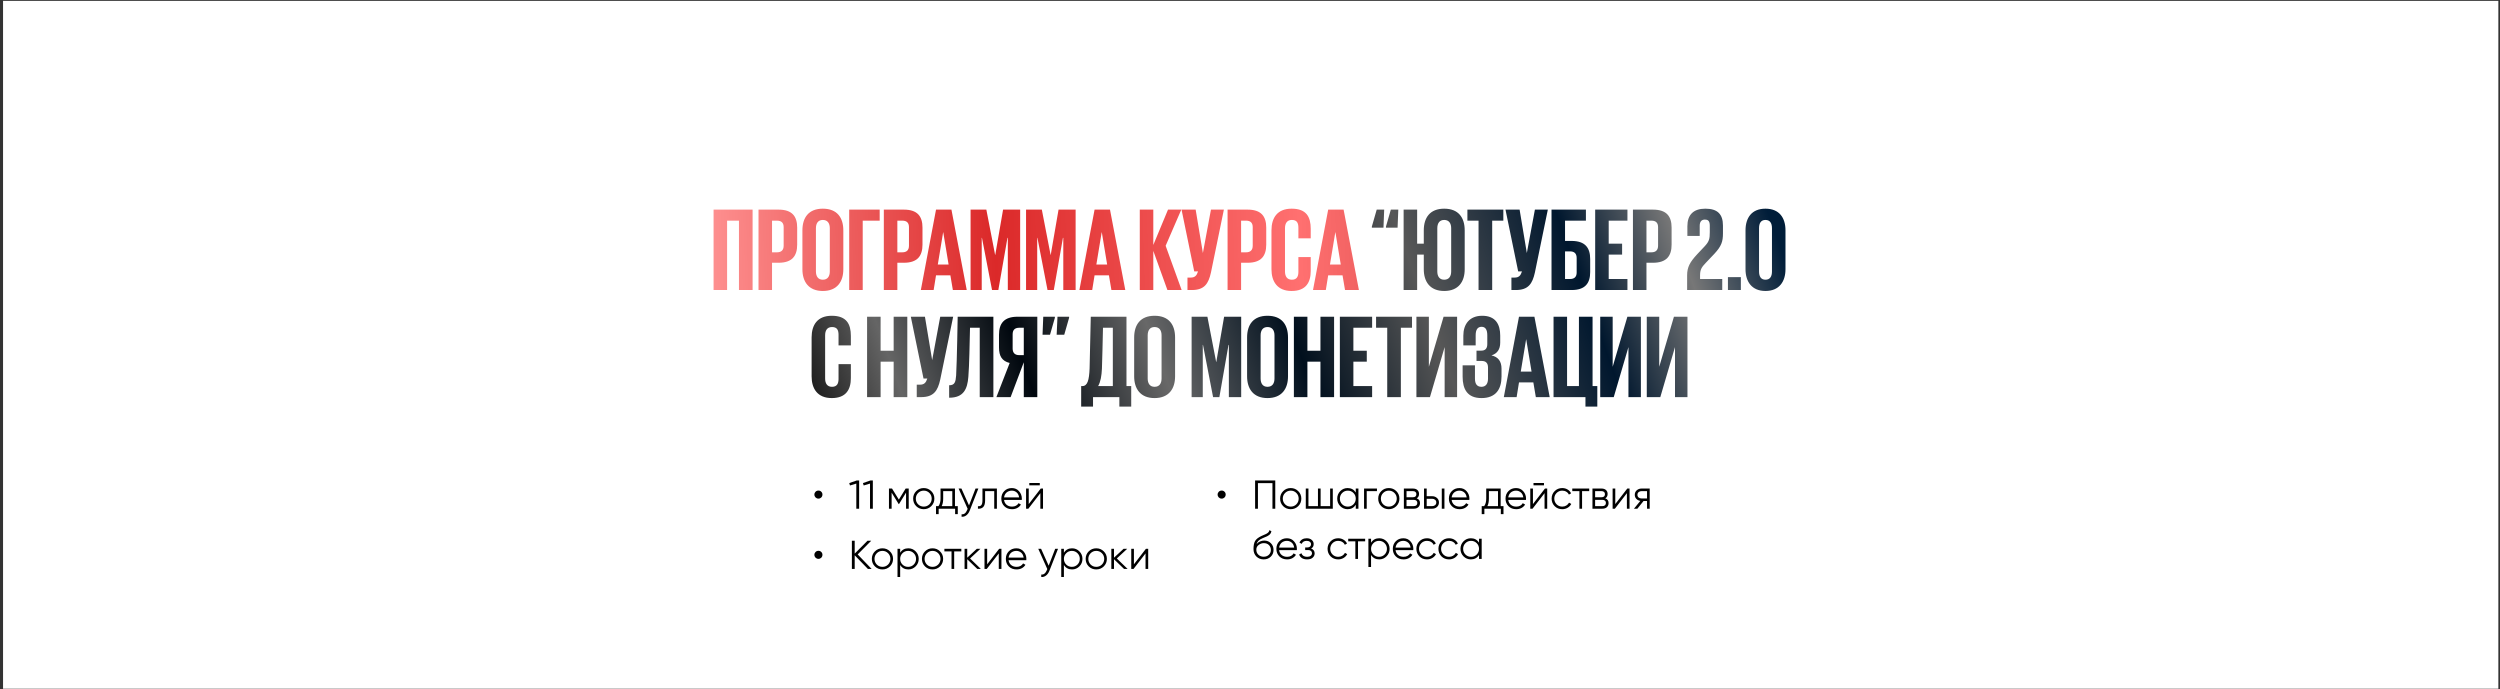<?xml version="1.0" encoding="UTF-8"?> <svg xmlns="http://www.w3.org/2000/svg" width="747" height="206" viewBox="0 0 747 206" fill="none"><rect x="0" y="0" width="747" height="206" fill="#333333" stroke="none"/><g clip-path="url(#clip0_100_313)"><rect width="745.597" height="205.535" transform="translate(0.91 0.253)" fill="white"></rect><path d="M213.216 86.661V62.635H224.875V86.661H220.8V65.931H217.256V86.661H213.216ZM226.643 86.661V62.635H232.632C236.707 62.635 238.196 64.655 238.196 68.022V73.089C238.196 76.456 236.707 78.511 232.632 78.511H230.683V86.661H226.643ZM232.172 65.931H230.683V75.392H232.172C233.483 75.392 234.156 74.719 234.156 73.408V67.88C234.156 66.569 233.483 65.931 232.172 65.931ZM245.854 83.578C247.307 83.578 247.945 82.551 247.945 81.098V68.199C247.945 66.746 247.307 65.718 245.854 65.718C244.437 65.718 243.799 66.746 243.799 68.199V81.098C243.799 82.551 244.437 83.578 245.854 83.578ZM245.854 86.945C241.602 86.945 239.759 84.145 239.759 80.46V68.837C239.759 65.045 241.602 62.352 245.854 62.352C250.142 62.352 251.985 65.045 251.985 68.837V80.46C251.985 84.145 250.142 86.945 245.854 86.945ZM253.74 86.661V62.635H262.848V65.931H257.78V86.661H253.74ZM264.088 86.661V62.635H270.076C274.152 62.635 275.64 64.655 275.64 68.022V73.089C275.64 76.456 274.152 78.511 270.076 78.511H268.127V86.661H264.088ZM269.616 65.931H268.127V75.392H269.616C270.927 75.392 271.6 74.719 271.6 73.408V67.88C271.6 66.569 270.927 65.931 269.616 65.931ZM278.974 86.661H275.147L279.683 62.635H284.29L288.861 86.661H284.715L283.971 82.267H279.683L278.974 86.661ZM281.809 69.403L280.214 79.042H283.439L281.844 69.403H281.809ZM301.135 86.661V71.069H301.029L298.3 86.661H296.422L293.41 71.069H293.339V86.661H290.008V62.635H294.721L297.343 76.172H297.379L299.718 62.635H304.821V86.661H301.135ZM317.712 86.661V71.069H317.605L314.877 86.661H312.999L309.986 71.069H309.916V86.661H306.584V62.635H311.298L313.92 76.172H313.955L316.294 62.635H321.397V86.661H317.712ZM326.35 86.661H322.523L327.059 62.635H331.666L336.237 86.661H332.091L331.347 82.267H327.059L326.35 86.661ZM329.185 69.403L327.591 79.042H330.815L329.221 69.403H329.185ZM348.825 86.661L344.608 74.967V86.661H340.568V62.635H344.608V73.195L349.002 62.635H352.971L348.293 73.443L353.077 86.661H348.825ZM356.093 86.661H354.817V82.941H355.774C357.05 82.941 357.581 82.338 357.971 81.098H356.837L353.045 62.635H357.262L359.424 75.605L361.834 62.635H365.696L361.834 81.417C361.09 84.783 359.885 86.661 356.093 86.661ZM366.8 86.661V62.635H372.789C376.864 62.635 378.352 64.655 378.352 68.022V73.089C378.352 76.456 376.864 78.511 372.789 78.511H370.84V86.661H366.8ZM372.328 65.931H370.84V75.392H372.328C373.639 75.392 374.313 74.719 374.313 73.408V67.88C374.313 66.569 373.639 65.931 372.328 65.931ZM385.94 86.945C381.688 86.945 379.916 84.145 379.916 80.46V68.837C379.916 65.045 381.688 62.352 385.94 62.352C390.37 62.352 391.645 64.832 391.645 68.376V71.211H387.96V68.057C387.96 66.533 387.464 65.718 386.011 65.718C384.558 65.718 383.956 66.746 383.956 68.199V81.098C383.956 82.551 384.558 83.578 386.011 83.578C387.464 83.578 387.96 82.657 387.96 81.24V76.81H391.645V80.956C391.645 84.358 390.228 86.945 385.94 86.945ZM396.152 86.661H392.325L396.861 62.635H401.467L406.039 86.661H401.893L401.148 82.267H396.861L396.152 86.661ZM398.987 69.403L397.392 79.042H400.617L399.022 69.403H398.987Z" fill="url(#paint0_linear_100_313)"></path><path d="M414.126 68.022V67.703L415.579 62.635H417.811L417.599 68.022H414.126ZM409.909 68.022V67.703L411.362 62.635H413.594L413.382 68.022H409.909ZM431.521 86.945C427.269 86.945 425.426 84.145 425.426 80.46V76.066H423.442V86.661H419.402V62.635H423.442V72.805H425.426V68.837C425.426 65.045 427.269 62.352 431.521 62.352C435.809 62.352 437.652 65.045 437.652 68.837V80.46C437.652 84.145 435.809 86.945 431.521 86.945ZM431.521 83.578C432.974 83.578 433.612 82.551 433.612 81.098V68.199C433.612 66.746 432.974 65.718 431.521 65.718C430.104 65.718 429.466 66.746 429.466 68.199V81.098C429.466 82.551 430.104 83.578 431.521 83.578ZM438.459 65.931V62.635H449.197V65.931H445.866V86.661H441.79V65.931H438.459ZM452.887 86.661H451.612V82.941H452.568C453.844 82.941 454.376 82.338 454.766 81.098H453.632L449.84 62.635H454.057L456.219 75.605L458.628 62.635H462.491L458.628 81.417C457.884 84.783 456.679 86.661 452.887 86.661ZM463.594 86.661V62.635H473.871V65.931H467.634V71.99H469.583C473.659 71.99 475.147 74.046 475.147 77.412V81.275C475.147 84.641 473.659 86.661 469.583 86.661H463.594ZM467.634 83.366H469.123C470.434 83.366 471.107 82.728 471.107 81.417V77.093C471.107 75.782 470.434 75.109 469.123 75.109H467.634V83.366ZM476.641 86.661V62.635H486.28V65.931H480.681V72.805H484.685V76.066H480.681V83.366H486.28V86.661H476.641ZM487.923 86.661V62.635H493.912C497.987 62.635 499.475 64.655 499.475 68.022V73.089C499.475 76.456 497.987 78.511 493.912 78.511H491.963V86.661H487.923ZM493.451 65.931H491.963V75.392H493.451C494.762 75.392 495.435 74.719 495.435 73.408V67.88C495.435 66.569 494.762 65.931 493.451 65.931ZM504.116 86.661V82.232C504.116 79.822 504.931 78.334 507.128 75.959L509.396 73.55C510.672 72.168 510.885 71.388 510.885 69.403V67.419C510.885 65.895 510.247 65.612 509.432 65.612C508.581 65.612 507.873 66.037 507.873 67.49V70.502H504.187V67.596C504.187 64.194 505.994 62.352 509.538 62.352C513.188 62.352 514.818 63.982 514.818 67.419V69.758C514.818 72.203 514.358 73.55 512.267 75.818L509.68 78.546C508.652 79.68 507.979 80.318 507.979 82.232V83.366H514.606V86.661H504.116ZM516.304 86.661V82.799H520.166V86.661H516.304ZM527.514 83.578C528.931 83.578 529.463 82.551 529.463 81.098V68.199C529.463 66.746 528.931 65.718 527.514 65.718C526.132 65.718 525.6 66.746 525.6 68.199V81.098C525.6 82.551 526.132 83.578 527.514 83.578ZM527.514 86.945C523.439 86.945 521.56 84.145 521.56 80.46V68.837C521.56 65.045 523.439 62.352 527.514 62.352C531.625 62.352 533.503 65.045 533.503 68.837V80.46C533.503 84.145 531.625 86.945 527.514 86.945ZM248.535 118.945C244.282 118.945 242.51 116.145 242.51 112.46V100.837C242.51 97.045 244.282 94.352 248.535 94.352C252.964 94.352 254.24 96.832 254.24 100.376V103.211H250.555V100.057C250.555 98.533 250.059 97.718 248.606 97.718C247.153 97.718 246.55 98.746 246.55 100.199V113.098C246.55 114.551 247.153 115.578 248.606 115.578C250.059 115.578 250.555 114.657 250.555 113.239V108.81H254.24V112.956C254.24 116.358 252.823 118.945 248.535 118.945ZM267.025 118.661V108.066H263.127V118.661H259.087V94.635H263.127V104.805H267.025V94.635H271.1V118.661H267.025ZM275.2 118.661H273.924V114.94H274.881C276.157 114.94 276.688 114.338 277.078 113.098H275.944L272.152 94.635H276.369L278.531 107.605L280.941 94.635H284.804L280.941 113.417C280.197 116.783 278.992 118.661 275.2 118.661ZM283.602 118.839V115.118C285.268 115.118 285.551 114.161 285.693 112.176C285.941 107.888 286.154 94.67 286.154 94.635H296.82V118.661H292.745V97.931H289.839C289.733 102.183 289.627 109.271 289.343 112.602C289.06 116.216 287.961 118.839 283.602 118.839ZM304.561 106.117H305.908V97.931H304.561C303.25 97.931 302.577 98.569 302.577 99.88V104.132C302.577 105.443 303.25 106.117 304.561 106.117ZM305.908 108.243L301.974 118.661H297.722L301.691 108.455C299.387 107.888 298.501 106.4 298.501 103.813V100.021C298.501 96.655 299.99 94.635 304.065 94.635H309.948V118.661H305.908V108.243ZM315.196 94.635V94.954L313.743 100.021H311.511L311.724 94.635H315.196ZM319.449 94.635V94.954L317.996 100.021H315.728L315.976 94.635H319.449ZM328.121 115.366H332.515V97.931H329.574C329.468 101.829 329.362 108.101 329.255 110.192C329.149 112.318 328.865 114.055 328.121 115.366ZM323.054 121.496V115.366H323.373C324.967 115.366 325.428 113.558 325.57 110.156C325.676 106.613 325.924 94.635 325.924 94.635H336.591V115.366H338.008V121.496H334.464V118.661H326.597V121.496H323.054ZM344.985 115.578C346.438 115.578 347.076 114.551 347.076 113.098V100.199C347.076 98.746 346.438 97.718 344.985 97.718C343.567 97.718 342.93 98.746 342.93 100.199V113.098C342.93 114.551 343.567 115.578 344.985 115.578ZM344.985 118.945C340.732 118.945 338.89 116.145 338.89 112.46V100.837C338.89 97.045 340.732 94.352 344.985 94.352C349.273 94.352 351.115 97.045 351.115 100.837V112.46C351.115 116.145 349.273 118.945 344.985 118.945ZM367.182 118.661V103.069H367.075L364.347 118.661H362.469L359.457 103.069H359.386V118.661H356.055V94.635H360.768L363.39 108.172H363.425L365.764 94.635H370.867V118.661H367.182ZM378.726 115.578C380.179 115.578 380.817 114.551 380.817 113.098V100.199C380.817 98.746 380.179 97.718 378.726 97.718C377.309 97.718 376.671 98.746 376.671 100.199V113.098C376.671 114.551 377.309 115.578 378.726 115.578ZM378.726 118.945C374.474 118.945 372.631 116.145 372.631 112.46V100.837C372.631 97.045 374.474 94.352 378.726 94.352C383.014 94.352 384.857 97.045 384.857 100.837V112.46C384.857 116.145 383.014 118.945 378.726 118.945ZM394.55 118.661V108.066H390.652V118.661H386.612V94.635H390.652V104.805H394.55V94.635H398.625V118.661H394.55ZM400.351 118.661V94.635H409.99V97.931H404.391V104.805H408.395V108.066H404.391V115.366H409.99V118.661H400.351ZM411.172 97.931V94.635H421.909V97.931H418.578V118.661H414.503V97.931H411.172ZM423.226 118.661V94.635H426.947V109.589L431.341 94.635H435.381V118.661H431.66V103.707L427.266 118.661H423.226ZM442.666 118.945C438.413 118.945 437.031 116.252 437.031 112.531V109.164H440.717V113.133C440.717 114.657 441.284 115.578 442.666 115.578C443.906 115.578 444.615 114.692 444.615 113.169V109.802C444.615 108.491 443.977 107.853 442.737 107.853H441.178V104.77H442.63C443.8 104.77 444.402 104.132 444.402 102.821V100.163C444.402 98.498 443.835 97.647 442.701 97.647C441.532 97.647 440.929 98.498 440.929 100.163V103.211H437.244V100.305C437.244 96.868 439.087 94.352 442.879 94.352C446.847 94.352 448.265 96.868 448.265 100.305V102.36C448.265 104.38 447.379 105.656 445.643 106.188C447.663 106.648 448.655 107.959 448.655 110.192V112.495C448.655 116.287 446.954 118.945 442.666 118.945ZM453.166 118.661H449.339L453.875 94.635H458.482L463.053 118.661H458.907L458.163 114.267H453.875L453.166 118.661ZM456.001 101.404L454.406 111.042H457.631L456.036 101.404H456.001ZM473.733 121.496V118.661H464.2V94.635H468.24V115.366H471.784V94.635H475.859V115.366H477.276V121.496H473.733ZM478.146 118.661V94.635H481.867V109.589L486.262 94.635H490.301V118.661H486.581V103.707L482.186 118.661H478.146ZM492.058 118.661V94.635H495.779V109.589L500.173 94.635H504.213V118.661H500.492V103.707L496.098 118.661H492.058Z" fill="url(#paint1_linear_100_313)"></path><path d="M244.554 148.99C244.385 148.99 244.224 148.958 244.072 148.893C243.927 148.829 243.799 148.745 243.686 148.64C243.582 148.528 243.497 148.399 243.433 148.255C243.369 148.102 243.337 147.942 243.337 147.773C243.337 147.604 243.369 147.448 243.433 147.303C243.497 147.158 243.582 147.034 243.686 146.929C243.799 146.817 243.927 146.733 244.072 146.676C244.224 146.612 244.385 146.58 244.554 146.58C244.891 146.58 245.172 146.697 245.397 146.929C245.63 147.154 245.746 147.436 245.746 147.773C245.746 147.942 245.714 148.102 245.65 148.255C245.594 148.399 245.509 148.528 245.397 148.64C245.293 148.745 245.168 148.829 245.023 148.893C244.879 148.958 244.722 148.99 244.554 148.99ZM255.987 143.568H256.709V152.002H255.866V144.496L253.974 145.062L253.758 144.339L255.987 143.568ZM260.081 143.568H260.804V152.002H259.961V144.496L258.069 145.062L257.852 144.339L260.081 143.568ZM271.526 145.978V152.002H270.73V147.195L268.622 150.616H268.525L266.417 147.195V152.002H265.622V145.978H266.537L268.574 149.279L270.61 145.978H271.526ZM278.259 151.243C277.641 151.845 276.894 152.147 276.018 152.147C275.127 152.147 274.376 151.845 273.765 151.243C273.155 150.632 272.849 149.881 272.849 148.99C272.849 148.098 273.155 147.351 273.765 146.749C274.376 146.138 275.127 145.833 276.018 145.833C276.902 145.833 277.649 146.138 278.259 146.749C278.878 147.351 279.187 148.098 279.187 148.99C279.187 149.873 278.878 150.624 278.259 151.243ZM274.331 150.689C274.789 151.147 275.352 151.375 276.018 151.375C276.685 151.375 277.247 151.147 277.705 150.689C278.163 150.223 278.392 149.656 278.392 148.99C278.392 148.323 278.163 147.761 277.705 147.303C277.247 146.837 276.685 146.604 276.018 146.604C275.352 146.604 274.789 146.837 274.331 147.303C273.874 147.761 273.645 148.323 273.645 148.99C273.645 149.656 273.874 150.223 274.331 150.689ZM285.343 151.231H286.186V153.616H285.391V152.002H280.475V153.616H279.68V151.231H280.415C280.825 150.693 281.029 149.934 281.029 148.954V145.978H285.343V151.231ZM284.548 151.231V146.749H281.825V148.954C281.825 149.885 281.676 150.644 281.379 151.231H284.548ZM291.491 145.978H292.335L289.756 152.556C289.523 153.159 289.19 153.629 288.756 153.966C288.331 154.303 287.853 154.452 287.323 154.412V153.665C288.045 153.753 288.596 153.335 288.973 152.412L289.13 152.038L286.431 145.978H287.274L289.54 151.026L291.491 145.978ZM297.871 145.978V152.002H297.076V146.749H294.353V149.436C294.353 150.448 294.16 151.138 293.775 151.508C293.397 151.885 292.875 152.05 292.208 152.002V151.255C292.666 151.303 293.003 151.195 293.22 150.93C293.445 150.665 293.558 150.167 293.558 149.436V145.978H297.871ZM302.339 145.833C303.238 145.833 303.957 146.15 304.495 146.785C305.05 147.411 305.327 148.154 305.327 149.014C305.327 149.054 305.323 149.106 305.315 149.171C305.315 149.235 305.311 149.307 305.303 149.387H300.013C300.094 149.998 300.351 150.484 300.784 150.845C301.218 151.199 301.76 151.375 302.411 151.375C302.869 151.375 303.262 151.283 303.592 151.098C303.929 150.906 304.182 150.657 304.351 150.351L305.05 150.761C304.785 151.195 304.423 151.536 303.965 151.785C303.507 152.026 302.985 152.147 302.399 152.147C301.451 152.147 300.68 151.849 300.086 151.255C299.491 150.661 299.194 149.905 299.194 148.99C299.194 148.082 299.487 147.331 300.074 146.737C300.66 146.134 301.415 145.833 302.339 145.833ZM302.339 146.604C302.025 146.604 301.736 146.652 301.471 146.749C301.206 146.845 300.969 146.982 300.76 147.158C300.56 147.335 300.395 147.548 300.266 147.797C300.138 148.046 300.054 148.319 300.013 148.616H304.507C304.419 147.974 304.174 147.48 303.773 147.134C303.355 146.781 302.877 146.604 302.339 146.604ZM307.556 145.014V144.315H310.688V145.014H307.556ZM310.977 145.978H311.652V152.002H310.857V147.363L307.266 152.002H306.592V145.978H307.387V150.616L310.977 145.978ZM244.554 166.99C244.385 166.99 244.224 166.958 244.072 166.893C243.927 166.829 243.799 166.745 243.686 166.64C243.582 166.528 243.497 166.399 243.433 166.255C243.369 166.102 243.337 165.942 243.337 165.773C243.337 165.604 243.369 165.448 243.433 165.303C243.497 165.158 243.582 165.034 243.686 164.929C243.799 164.817 243.927 164.733 244.072 164.676C244.224 164.612 244.385 164.58 244.554 164.58C244.891 164.58 245.172 164.697 245.397 164.929C245.63 165.154 245.746 165.436 245.746 165.773C245.746 165.942 245.714 166.102 245.65 166.255C245.594 166.399 245.509 166.528 245.397 166.64C245.293 166.745 245.168 166.829 245.023 166.893C244.879 166.958 244.722 166.99 244.554 166.99ZM260.445 170.002H259.336L255.384 165.917V170.002H254.541V161.568H255.384V165.423L259.216 161.568H260.324L256.276 165.664L260.445 170.002ZM265.917 169.243C265.298 169.845 264.551 170.147 263.675 170.147C262.784 170.147 262.033 169.845 261.422 169.243C260.812 168.632 260.507 167.881 260.507 166.99C260.507 166.098 260.812 165.351 261.422 164.749C262.033 164.138 262.784 163.833 263.675 163.833C264.559 163.833 265.306 164.138 265.917 164.749C266.535 165.351 266.844 166.098 266.844 166.99C266.844 167.873 266.535 168.624 265.917 169.243ZM261.989 168.689C262.447 169.147 263.009 169.375 263.675 169.375C264.342 169.375 264.904 169.147 265.362 168.689C265.82 168.223 266.049 167.656 266.049 166.99C266.049 166.323 265.82 165.761 265.362 165.303C264.904 164.837 264.342 164.604 263.675 164.604C263.009 164.604 262.447 164.837 261.989 165.303C261.531 165.761 261.302 166.323 261.302 166.99C261.302 167.656 261.531 168.223 261.989 168.689ZM271.404 163.833C272.263 163.833 272.994 164.138 273.597 164.749C274.207 165.359 274.513 166.106 274.513 166.99C274.513 167.873 274.207 168.62 273.597 169.231C272.994 169.841 272.263 170.147 271.404 170.147C270.336 170.147 269.524 169.705 268.97 168.821V172.412H268.175V163.978H268.97V165.158C269.524 164.275 270.336 163.833 271.404 163.833ZM269.657 168.689C270.115 169.147 270.677 169.375 271.344 169.375C272.01 169.375 272.573 169.147 273.031 168.689C273.488 168.223 273.717 167.656 273.717 166.99C273.717 166.323 273.488 165.761 273.031 165.303C272.573 164.837 272.01 164.604 271.344 164.604C270.677 164.604 270.115 164.837 269.657 165.303C269.199 165.761 268.97 166.323 268.97 166.99C268.97 167.656 269.199 168.223 269.657 168.689ZM280.883 169.243C280.265 169.845 279.518 170.147 278.642 170.147C277.751 170.147 276.999 169.845 276.389 169.243C275.779 168.632 275.473 167.881 275.473 166.99C275.473 166.098 275.779 165.351 276.389 164.749C276.999 164.138 277.751 163.833 278.642 163.833C279.526 163.833 280.273 164.138 280.883 164.749C281.502 165.351 281.811 166.098 281.811 166.99C281.811 167.873 281.502 168.624 280.883 169.243ZM276.955 168.689C277.413 169.147 277.975 169.375 278.642 169.375C279.309 169.375 279.871 169.147 280.329 168.689C280.787 168.223 281.016 167.656 281.016 166.99C281.016 166.323 280.787 165.761 280.329 165.303C279.871 164.837 279.309 164.604 278.642 164.604C277.975 164.604 277.413 164.837 276.955 165.303C276.497 165.761 276.269 166.323 276.269 166.99C276.269 167.656 276.497 168.223 276.955 168.689ZM287.244 163.978V164.749H285.111V170.002H284.316V164.749H282.183V163.978H287.244ZM293.08 170.002H292.02L289.008 167.098V170.002H288.213V163.978H289.008V166.64L291.876 163.978H292.96L289.851 166.869L293.08 170.002ZM298.552 163.978H299.227V170.002H298.432V165.363L294.841 170.002H294.167V163.978H294.962V168.616L298.552 163.978ZM303.692 163.833C304.591 163.833 305.31 164.15 305.849 164.785C306.403 165.411 306.68 166.154 306.68 167.014C306.68 167.054 306.676 167.106 306.668 167.171C306.668 167.235 306.664 167.307 306.656 167.387H301.366C301.447 167.998 301.704 168.484 302.138 168.845C302.571 169.199 303.114 169.375 303.764 169.375C304.222 169.375 304.616 169.283 304.945 169.098C305.282 168.906 305.535 168.657 305.704 168.351L306.403 168.761C306.138 169.195 305.776 169.536 305.318 169.785C304.861 170.026 304.338 170.147 303.752 170.147C302.804 170.147 302.033 169.849 301.439 169.255C300.844 168.661 300.547 167.905 300.547 166.99C300.547 166.082 300.84 165.331 301.427 164.737C302.013 164.134 302.768 163.833 303.692 163.833ZM303.692 164.604C303.379 164.604 303.089 164.652 302.824 164.749C302.559 164.845 302.322 164.982 302.113 165.158C301.913 165.335 301.748 165.548 301.619 165.797C301.491 166.046 301.407 166.319 301.366 166.616H305.861C305.772 165.974 305.527 165.48 305.126 165.134C304.708 164.781 304.23 164.604 303.692 164.604ZM315.294 163.978H316.138L313.559 170.556C313.327 171.159 312.993 171.629 312.559 171.966C312.134 172.303 311.656 172.452 311.126 172.412V171.665C311.849 171.753 312.399 171.335 312.776 170.412L312.933 170.038L310.234 163.978H311.077L313.343 169.026L315.294 163.978ZM320.328 163.833C321.187 163.833 321.918 164.138 322.521 164.749C323.131 165.359 323.437 166.106 323.437 166.99C323.437 167.873 323.131 168.62 322.521 169.231C321.918 169.841 321.187 170.147 320.328 170.147C319.26 170.147 318.448 169.705 317.894 168.821V172.412H317.099V163.978H317.894V165.158C318.448 164.275 319.26 163.833 320.328 163.833ZM318.581 168.689C319.039 169.147 319.601 169.375 320.268 169.375C320.934 169.375 321.497 169.147 321.955 168.689C322.412 168.223 322.641 167.656 322.641 166.99C322.641 166.323 322.412 165.761 321.955 165.303C321.497 164.837 320.934 164.604 320.268 164.604C319.601 164.604 319.039 164.837 318.581 165.303C318.123 165.761 317.894 166.323 317.894 166.99C317.894 167.656 318.123 168.223 318.581 168.689ZM329.807 169.243C329.189 169.845 328.442 170.147 327.566 170.147C326.674 170.147 325.923 169.845 325.313 169.243C324.703 168.632 324.397 167.881 324.397 166.99C324.397 166.098 324.703 165.351 325.313 164.749C325.923 164.138 326.674 163.833 327.566 163.833C328.45 163.833 329.197 164.138 329.807 164.749C330.426 165.351 330.735 166.098 330.735 166.99C330.735 167.873 330.426 168.624 329.807 169.243ZM325.879 168.689C326.337 169.147 326.899 169.375 327.566 169.375C328.233 169.375 328.795 169.147 329.253 168.689C329.711 168.223 329.94 167.656 329.94 166.99C329.94 166.323 329.711 165.761 329.253 165.303C328.795 164.837 328.233 164.604 327.566 164.604C326.899 164.604 326.337 164.837 325.879 165.303C325.421 165.761 325.193 166.323 325.193 166.99C325.193 167.656 325.421 168.223 325.879 168.689ZM336.933 170.002H335.873L332.861 167.098V170.002H332.066V163.978H332.861V166.64L335.728 163.978H336.813L333.704 166.869L336.933 170.002ZM342.405 163.978H343.08V170.002H342.285V165.363L338.694 170.002H338.019V163.978H338.815V168.616L342.405 163.978Z" fill="black"></path><path d="M365.04 148.99C364.871 148.99 364.711 148.958 364.558 148.893C364.413 148.829 364.285 148.745 364.172 148.64C364.068 148.528 363.984 148.399 363.919 148.255C363.855 148.102 363.823 147.942 363.823 147.773C363.823 147.604 363.855 147.448 363.919 147.303C363.984 147.158 364.068 147.034 364.172 146.929C364.285 146.817 364.413 146.733 364.558 146.676C364.711 146.612 364.871 146.58 365.04 146.58C365.377 146.58 365.658 146.697 365.883 146.929C366.116 147.154 366.233 147.436 366.233 147.773C366.233 147.942 366.201 148.102 366.136 148.255C366.08 148.399 365.996 148.528 365.883 148.64C365.779 148.745 365.654 148.829 365.51 148.893C365.365 148.958 365.209 148.99 365.04 148.99ZM381.051 143.568V152.002H380.208V144.363H375.87V152.002H375.027V143.568H381.051ZM387.909 151.243C387.29 151.845 386.543 152.147 385.668 152.147C384.776 152.147 384.025 151.845 383.415 151.243C382.804 150.632 382.499 149.881 382.499 148.99C382.499 148.098 382.804 147.351 383.415 146.749C384.025 146.138 384.776 145.833 385.668 145.833C386.551 145.833 387.298 146.138 387.909 146.749C388.527 147.351 388.837 148.098 388.837 148.99C388.837 149.873 388.527 150.624 387.909 151.243ZM383.981 150.689C384.439 151.147 385.001 151.375 385.668 151.375C386.335 151.375 386.897 151.147 387.355 150.689C387.813 150.223 388.041 149.656 388.041 148.99C388.041 148.323 387.813 147.761 387.355 147.303C386.897 146.837 386.335 146.604 385.668 146.604C385.001 146.604 384.439 146.837 383.981 147.303C383.523 147.761 383.294 148.323 383.294 148.99C383.294 149.656 383.523 150.223 383.981 150.689ZM397.445 145.978H398.24V152.002H390.167V145.978H390.963V151.231H393.806V145.978H394.601V151.231H397.445V145.978ZM405.102 145.978H405.898V152.002H405.102V150.821C404.548 151.705 403.737 152.147 402.669 152.147C401.809 152.147 401.074 151.841 400.464 151.231C399.861 150.62 399.56 149.873 399.56 148.99C399.56 148.114 399.861 147.367 400.464 146.749C401.074 146.138 401.809 145.833 402.669 145.833C403.737 145.833 404.548 146.275 405.102 147.158V145.978ZM401.042 150.689C401.5 151.147 402.062 151.375 402.729 151.375C403.396 151.375 403.958 151.147 404.416 150.689C404.874 150.223 405.102 149.656 405.102 148.99C405.102 148.323 404.874 147.761 404.416 147.303C403.958 146.837 403.396 146.604 402.729 146.604C402.062 146.604 401.5 146.837 401.042 147.303C400.584 147.761 400.355 148.323 400.355 148.99C400.355 149.656 400.584 150.223 401.042 150.689ZM411.437 145.978V146.749H408.377V152.002H407.581V145.978H411.437ZM417.219 151.243C416.6 151.845 415.853 152.147 414.978 152.147C414.086 152.147 413.335 151.845 412.724 151.243C412.114 150.632 411.809 149.881 411.809 148.99C411.809 148.098 412.114 147.351 412.724 146.749C413.335 146.138 414.086 145.833 414.978 145.833C415.861 145.833 416.608 146.138 417.219 146.749C417.837 147.351 418.146 148.098 418.146 148.99C418.146 149.873 417.837 150.624 417.219 151.243ZM413.291 150.689C413.749 151.147 414.311 151.375 414.978 151.375C415.644 151.375 416.207 151.147 416.664 150.689C417.122 150.223 417.351 149.656 417.351 148.99C417.351 148.323 417.122 147.761 416.664 147.303C416.207 146.837 415.644 146.604 414.978 146.604C414.311 146.604 413.749 146.837 413.291 147.303C412.833 147.761 412.604 148.323 412.604 148.99C412.604 149.656 412.833 150.223 413.291 150.689ZM423.309 148.905C423.967 149.146 424.296 149.616 424.296 150.315C424.296 150.805 424.132 151.211 423.802 151.532C423.481 151.845 423.015 152.002 422.405 152.002H419.477V145.978H422.164C422.75 145.978 423.204 146.126 423.525 146.423C423.847 146.721 424.007 147.11 424.007 147.592C424.007 148.195 423.774 148.632 423.309 148.905ZM420.272 146.749V148.58H422.164C422.863 148.58 423.212 148.267 423.212 147.64C423.212 147.359 423.12 147.142 422.935 146.99C422.758 146.829 422.501 146.749 422.164 146.749H420.272ZM422.405 151.231C422.766 151.231 423.039 151.147 423.224 150.978C423.409 150.809 423.501 150.572 423.501 150.267C423.501 149.986 423.409 149.765 423.224 149.604C423.039 149.436 422.766 149.351 422.405 149.351H420.272V151.231H422.405ZM427.947 148.267C428.501 148.267 428.975 148.444 429.369 148.797C429.763 149.142 429.959 149.588 429.959 150.134C429.959 150.689 429.763 151.138 429.369 151.484C428.991 151.829 428.518 152.002 427.947 152.002H425.501V145.978H426.297V148.267H427.947ZM430.803 145.978H431.598V152.002H430.803V145.978ZM427.947 151.231C428.285 151.231 428.57 151.134 428.803 150.942C429.044 150.741 429.164 150.472 429.164 150.134C429.164 149.797 429.044 149.532 428.803 149.339C428.57 149.138 428.285 149.038 427.947 149.038H426.297V151.231H427.947ZM436.074 145.833C436.973 145.833 437.692 146.15 438.231 146.785C438.785 147.411 439.062 148.154 439.062 149.014C439.062 149.054 439.058 149.106 439.05 149.171C439.05 149.235 439.046 149.307 439.038 149.387H433.748C433.829 149.998 434.086 150.484 434.52 150.845C434.953 151.199 435.495 151.375 436.146 151.375C436.604 151.375 436.998 151.283 437.327 151.098C437.664 150.906 437.917 150.657 438.086 150.351L438.785 150.761C438.52 151.195 438.158 151.536 437.7 151.785C437.243 152.026 436.72 152.147 436.134 152.147C435.186 152.147 434.415 151.849 433.821 151.255C433.226 150.661 432.929 149.905 432.929 148.99C432.929 148.082 433.222 147.331 433.809 146.737C434.395 146.134 435.15 145.833 436.074 145.833ZM436.074 146.604C435.761 146.604 435.471 146.652 435.206 146.749C434.941 146.845 434.704 146.982 434.495 147.158C434.295 147.335 434.13 147.548 434.001 147.797C433.873 148.046 433.789 148.319 433.748 148.616H438.243C438.154 147.974 437.909 147.48 437.508 147.134C437.09 146.781 436.612 146.604 436.074 146.604ZM448.399 151.231H449.243V153.616H448.448V152.002H443.532V153.616H442.737V151.231H443.471C443.881 150.693 444.086 149.934 444.086 148.954V145.978H448.399V151.231ZM447.604 151.231V146.749H444.881V148.954C444.881 149.885 444.733 150.644 444.435 151.231H447.604ZM452.994 145.833C453.893 145.833 454.612 146.15 455.15 146.785C455.705 147.411 455.982 148.154 455.982 149.014C455.982 149.054 455.978 149.106 455.97 149.171C455.97 149.235 455.966 149.307 455.958 149.387H450.668C450.749 149.998 451.006 150.484 451.439 150.845C451.873 151.199 452.415 151.375 453.066 151.375C453.524 151.375 453.917 151.283 454.247 151.098C454.584 150.906 454.837 150.657 455.006 150.351L455.705 150.761C455.44 151.195 455.078 151.536 454.62 151.785C454.162 152.026 453.64 152.147 453.054 152.147C452.106 152.147 451.335 151.849 450.741 151.255C450.146 150.661 449.849 149.905 449.849 148.99C449.849 148.082 450.142 147.331 450.729 146.737C451.315 146.134 452.07 145.833 452.994 145.833ZM452.994 146.604C452.68 146.604 452.391 146.652 452.126 146.749C451.861 146.845 451.624 146.982 451.415 147.158C451.214 147.335 451.05 147.548 450.921 147.797C450.793 148.046 450.708 148.319 450.668 148.616H455.162C455.074 147.974 454.829 147.48 454.427 147.134C454.01 146.781 453.532 146.604 452.994 146.604ZM458.211 145.014V144.315H461.343V145.014H458.211ZM461.632 145.978H462.307V152.002H461.512V147.363L457.921 152.002H457.247V145.978H458.042V150.616L461.632 145.978ZM466.796 152.147C465.888 152.147 465.133 151.845 464.531 151.243C463.928 150.632 463.627 149.881 463.627 148.99C463.627 148.098 463.928 147.351 464.531 146.749C465.133 146.138 465.888 145.833 466.796 145.833C467.398 145.833 467.933 145.978 468.398 146.267C468.872 146.548 469.218 146.929 469.435 147.411L468.784 147.785C468.623 147.423 468.366 147.138 468.013 146.929C467.66 146.713 467.254 146.604 466.796 146.604C466.129 146.604 465.567 146.837 465.109 147.303C464.651 147.761 464.422 148.323 464.422 148.99C464.422 149.656 464.651 150.223 465.109 150.689C465.567 151.147 466.129 151.375 466.796 151.375C467.254 151.375 467.655 151.271 468.001 151.062C468.354 150.845 468.631 150.556 468.832 150.195L469.495 150.58C469.246 151.062 468.88 151.444 468.398 151.725C467.917 152.006 467.382 152.147 466.796 152.147ZM474.856 145.978V146.749H472.724V152.002H471.929V146.749H469.796V145.978H474.856ZM479.657 148.905C480.316 149.146 480.645 149.616 480.645 150.315C480.645 150.805 480.48 151.211 480.151 151.532C479.83 151.845 479.364 152.002 478.753 152.002H475.826V145.978H478.512C479.099 145.978 479.553 146.126 479.874 146.423C480.195 146.721 480.356 147.11 480.356 147.592C480.356 148.195 480.123 148.632 479.657 148.905ZM476.621 146.749V148.58H478.512C479.211 148.58 479.561 148.267 479.561 147.64C479.561 147.359 479.468 147.142 479.283 146.99C479.107 146.829 478.85 146.749 478.512 146.749H476.621ZM478.753 151.231C479.115 151.231 479.388 151.147 479.573 150.978C479.757 150.809 479.85 150.572 479.85 150.267C479.85 149.986 479.757 149.765 479.573 149.604C479.388 149.436 479.115 149.351 478.753 149.351H476.621V151.231H478.753ZM486.236 145.978H486.91V152.002H486.115V147.363L482.525 152.002H481.85V145.978H482.645V150.616L486.236 145.978ZM492.929 145.978V152.002H492.134V149.689H491.098L489.243 152.002H488.23L490.134 149.665C489.652 149.592 489.255 149.391 488.941 149.062C488.628 148.733 488.471 148.327 488.471 147.845C488.471 147.307 488.664 146.861 489.05 146.508C489.451 146.154 489.929 145.978 490.484 145.978H492.929ZM492.134 148.942V146.749H490.484C490.146 146.749 489.857 146.849 489.616 147.05C489.383 147.243 489.267 147.508 489.267 147.845C489.267 148.183 489.383 148.452 489.616 148.652C489.857 148.845 490.146 148.942 490.484 148.942H492.134ZM377.581 167.147C376.722 167.147 375.999 166.861 375.413 166.291C374.834 165.713 374.545 164.966 374.545 164.05C374.545 163.022 374.698 162.235 375.003 161.689C375.308 161.134 375.927 160.632 376.858 160.182C376.947 160.142 377.047 160.098 377.16 160.05C377.28 159.994 377.413 159.933 377.557 159.869C377.838 159.757 378.059 159.66 378.22 159.58C378.34 159.524 378.461 159.46 378.581 159.387C378.71 159.307 378.826 159.219 378.931 159.122C379.035 159.026 379.12 158.917 379.184 158.797C379.248 158.668 379.28 158.532 379.28 158.387L379.907 158.749C379.867 158.949 379.802 159.13 379.714 159.291C379.618 159.46 379.517 159.596 379.413 159.7C379.316 159.805 379.16 159.921 378.943 160.05C378.838 160.114 378.746 160.166 378.666 160.207C378.585 160.247 378.513 160.283 378.449 160.315L377.846 160.568L377.28 160.809C376.999 160.929 376.758 161.05 376.557 161.17C376.356 161.291 376.184 161.423 376.039 161.568C375.903 161.705 375.786 161.857 375.69 162.026C375.601 162.187 375.529 162.371 375.473 162.58C375.746 162.219 376.091 161.954 376.509 161.785C376.927 161.608 377.34 161.52 377.75 161.52C378.553 161.52 379.216 161.785 379.738 162.315C380.268 162.837 380.533 163.508 380.533 164.327C380.533 165.138 380.252 165.813 379.69 166.351C379.136 166.881 378.433 167.147 377.581 167.147ZM377.581 166.351C378.208 166.351 378.722 166.163 379.124 165.785C379.533 165.399 379.738 164.914 379.738 164.327C379.738 163.733 379.545 163.247 379.16 162.869C378.782 162.484 378.276 162.291 377.642 162.291C377.071 162.291 376.553 162.472 376.087 162.833C375.621 163.179 375.389 163.652 375.389 164.255C375.389 164.865 375.597 165.367 376.015 165.761C376.433 166.155 376.955 166.351 377.581 166.351ZM384.526 160.833C385.426 160.833 386.145 161.15 386.683 161.785C387.237 162.411 387.514 163.154 387.514 164.014C387.514 164.054 387.51 164.106 387.502 164.171C387.502 164.235 387.498 164.307 387.49 164.387H382.201C382.281 164.998 382.538 165.484 382.972 165.845C383.405 166.199 383.948 166.375 384.598 166.375C385.056 166.375 385.45 166.283 385.779 166.098C386.116 165.906 386.369 165.657 386.538 165.351L387.237 165.761C386.972 166.195 386.61 166.536 386.153 166.785C385.695 167.026 385.173 167.147 384.586 167.147C383.638 167.147 382.867 166.849 382.273 166.255C381.678 165.661 381.381 164.905 381.381 163.99C381.381 163.082 381.674 162.331 382.261 161.737C382.847 161.134 383.602 160.833 384.526 160.833ZM384.526 161.604C384.213 161.604 383.924 161.652 383.658 161.749C383.393 161.845 383.156 161.982 382.948 162.158C382.747 162.335 382.582 162.548 382.454 162.797C382.325 163.046 382.241 163.319 382.201 163.616H386.695C386.606 162.974 386.361 162.48 385.96 162.134C385.542 161.781 385.064 161.604 384.526 161.604ZM391.77 163.905C392.469 164.171 392.818 164.652 392.818 165.351C392.818 165.857 392.621 166.283 392.228 166.628C391.85 166.974 391.296 167.147 390.565 167.147C389.344 167.147 388.549 166.665 388.179 165.701L388.854 165.303C389.111 166.018 389.681 166.375 390.565 166.375C391.031 166.375 391.388 166.275 391.637 166.074C391.894 165.873 392.023 165.616 392.023 165.303C392.023 165.022 391.918 164.793 391.71 164.616C391.509 164.44 391.228 164.351 390.866 164.351H389.987V163.58H390.625C390.971 163.58 391.24 163.496 391.432 163.327C391.633 163.15 391.734 162.909 391.734 162.604C391.734 162.315 391.617 162.078 391.384 161.893C391.151 161.701 390.838 161.604 390.444 161.604C389.689 161.604 389.187 161.905 388.938 162.508L388.276 162.122C388.677 161.263 389.4 160.833 390.444 160.833C391.079 160.833 391.585 161.002 391.963 161.339C392.34 161.668 392.529 162.074 392.529 162.556C392.529 163.183 392.276 163.632 391.77 163.905ZM399.846 167.147C398.939 167.147 398.183 166.845 397.581 166.243C396.979 165.632 396.677 164.881 396.677 163.99C396.677 163.098 396.979 162.351 397.581 161.749C398.183 161.138 398.939 160.833 399.846 160.833C400.449 160.833 400.983 160.978 401.449 161.267C401.923 161.548 402.268 161.929 402.485 162.411L401.834 162.785C401.674 162.423 401.417 162.138 401.063 161.929C400.71 161.713 400.304 161.604 399.846 161.604C399.179 161.604 398.617 161.837 398.159 162.303C397.702 162.761 397.473 163.323 397.473 163.99C397.473 164.656 397.702 165.223 398.159 165.689C398.617 166.147 399.179 166.375 399.846 166.375C400.304 166.375 400.706 166.271 401.051 166.062C401.404 165.845 401.682 165.556 401.882 165.195L402.545 165.58C402.296 166.062 401.931 166.444 401.449 166.725C400.967 167.006 400.433 167.147 399.846 167.147ZM407.907 160.978V161.749H405.774V167.002H404.979V161.749H402.846V160.978H407.907ZM412.105 160.833C412.964 160.833 413.695 161.138 414.298 161.749C414.908 162.359 415.213 163.106 415.213 163.99C415.213 164.873 414.908 165.62 414.298 166.231C413.695 166.841 412.964 167.147 412.105 167.147C411.036 167.147 410.225 166.705 409.671 165.821V169.412H408.876V160.978H409.671V162.158C410.225 161.275 411.036 160.833 412.105 160.833ZM410.358 165.689C410.815 166.147 411.378 166.375 412.044 166.375C412.711 166.375 413.273 166.147 413.731 165.689C414.189 165.223 414.418 164.656 414.418 163.99C414.418 163.323 414.189 162.761 413.731 162.303C413.273 161.837 412.711 161.604 412.044 161.604C411.378 161.604 410.815 161.837 410.358 162.303C409.9 162.761 409.671 163.323 409.671 163.99C409.671 164.656 409.9 165.223 410.358 165.689ZM419.319 160.833C420.218 160.833 420.937 161.15 421.475 161.785C422.03 162.411 422.307 163.154 422.307 164.014C422.307 164.054 422.303 164.106 422.295 164.171C422.295 164.235 422.291 164.307 422.283 164.387H416.993C417.074 164.998 417.331 165.484 417.764 165.845C418.198 166.199 418.74 166.375 419.391 166.375C419.849 166.375 420.242 166.283 420.572 166.098C420.909 165.906 421.162 165.657 421.331 165.351L422.03 165.761C421.765 166.195 421.403 166.536 420.945 166.785C420.487 167.026 419.965 167.147 419.379 167.147C418.431 167.147 417.66 166.849 417.066 166.255C416.471 165.661 416.174 164.905 416.174 163.99C416.174 163.082 416.467 162.331 417.054 161.737C417.64 161.134 418.395 160.833 419.319 160.833ZM419.319 161.604C419.005 161.604 418.716 161.652 418.451 161.749C418.186 161.845 417.949 161.982 417.74 162.158C417.54 162.335 417.375 162.548 417.246 162.797C417.118 163.046 417.033 163.319 416.993 163.616H421.487C421.399 162.974 421.154 162.48 420.753 162.134C420.335 161.781 419.857 161.604 419.319 161.604ZM426.379 167.147C425.471 167.147 424.716 166.845 424.114 166.243C423.511 165.632 423.21 164.881 423.21 163.99C423.21 163.098 423.511 162.351 424.114 161.749C424.716 161.138 425.471 160.833 426.379 160.833C426.981 160.833 427.516 160.978 427.981 161.267C428.455 161.548 428.801 161.929 429.018 162.411L428.367 162.785C428.206 162.423 427.949 162.138 427.596 161.929C427.243 161.713 426.837 161.604 426.379 161.604C425.712 161.604 425.15 161.837 424.692 162.303C424.234 162.761 424.005 163.323 424.005 163.99C424.005 164.656 424.234 165.223 424.692 165.689C425.15 166.147 425.712 166.375 426.379 166.375C426.837 166.375 427.238 166.271 427.584 166.062C427.937 165.845 428.214 165.556 428.415 165.195L429.078 165.58C428.829 166.062 428.463 166.444 427.981 166.725C427.5 167.006 426.965 167.147 426.379 167.147ZM432.968 167.147C432.06 167.147 431.305 166.845 430.703 166.243C430.101 165.632 429.799 164.881 429.799 163.99C429.799 163.098 430.101 162.351 430.703 161.749C431.305 161.138 432.06 160.833 432.968 160.833C433.571 160.833 434.105 160.978 434.571 161.267C435.044 161.548 435.39 161.929 435.607 162.411L434.956 162.785C434.795 162.423 434.538 162.138 434.185 161.929C433.832 161.713 433.426 161.604 432.968 161.604C432.301 161.604 431.739 161.837 431.281 162.303C430.823 162.761 430.595 163.323 430.595 163.99C430.595 164.656 430.823 165.223 431.281 165.689C431.739 166.147 432.301 166.375 432.968 166.375C433.426 166.375 433.828 166.271 434.173 166.062C434.526 165.845 434.804 165.556 435.004 165.195L435.667 165.58C435.418 166.062 435.053 166.444 434.571 166.725C434.089 167.006 433.554 167.147 432.968 167.147ZM441.931 160.978H442.726V167.002H441.931V165.821C441.377 166.705 440.565 167.147 439.497 167.147C438.637 167.147 437.903 166.841 437.292 166.231C436.69 165.62 436.388 164.873 436.388 163.99C436.388 163.114 436.69 162.367 437.292 161.749C437.903 161.138 438.637 160.833 439.497 160.833C440.565 160.833 441.377 161.275 441.931 162.158V160.978ZM437.87 165.689C438.328 166.147 438.891 166.375 439.557 166.375C440.224 166.375 440.786 166.147 441.244 165.689C441.702 165.223 441.931 164.656 441.931 163.99C441.931 163.323 441.702 162.761 441.244 162.303C440.786 161.837 440.224 161.604 439.557 161.604C438.891 161.604 438.328 161.837 437.87 162.303C437.413 162.761 437.184 163.323 437.184 163.99C437.184 164.656 437.413 165.223 437.87 165.689Z" fill="black"></path></g><defs><linearGradient id="paint0_linear_100_313" x1="208.572" y1="43.898" x2="534.94" y2="33.422" gradientUnits="userSpaceOnUse"><stop stop-color="#FF9393"></stop><stop offset="0.269" stop-color="#DB2929"></stop><stop offset="0.548" stop-color="#FF7070"></stop><stop offset="0.764" stop-color="#C73838"></stop><stop offset="1" stop-color="#FF8F8F"></stop></linearGradient><linearGradient id="paint1_linear_100_313" x1="231.001" y1="116.176" x2="510.995" y2="15.553" gradientUnits="userSpaceOnUse"><stop></stop><stop offset="0.12" stop-color="#656565"></stop><stop offset="0.245" stop-color="#00070E"></stop><stop offset="0.375" stop-color="#686868"></stop><stop offset="0.51" stop-color="#000F1D"></stop><stop offset="0.645" stop-color="#575757"></stop><stop offset="0.8" stop-color="#00172E"></stop><stop offset="0.905" stop-color="#777777"></stop><stop offset="1" stop-color="#001D39"></stop></linearGradient><clipPath id="clip0_100_313"><rect width="745.597" height="205.535" fill="white" transform="translate(0.91 0.253)"></rect></clipPath></defs></svg> 